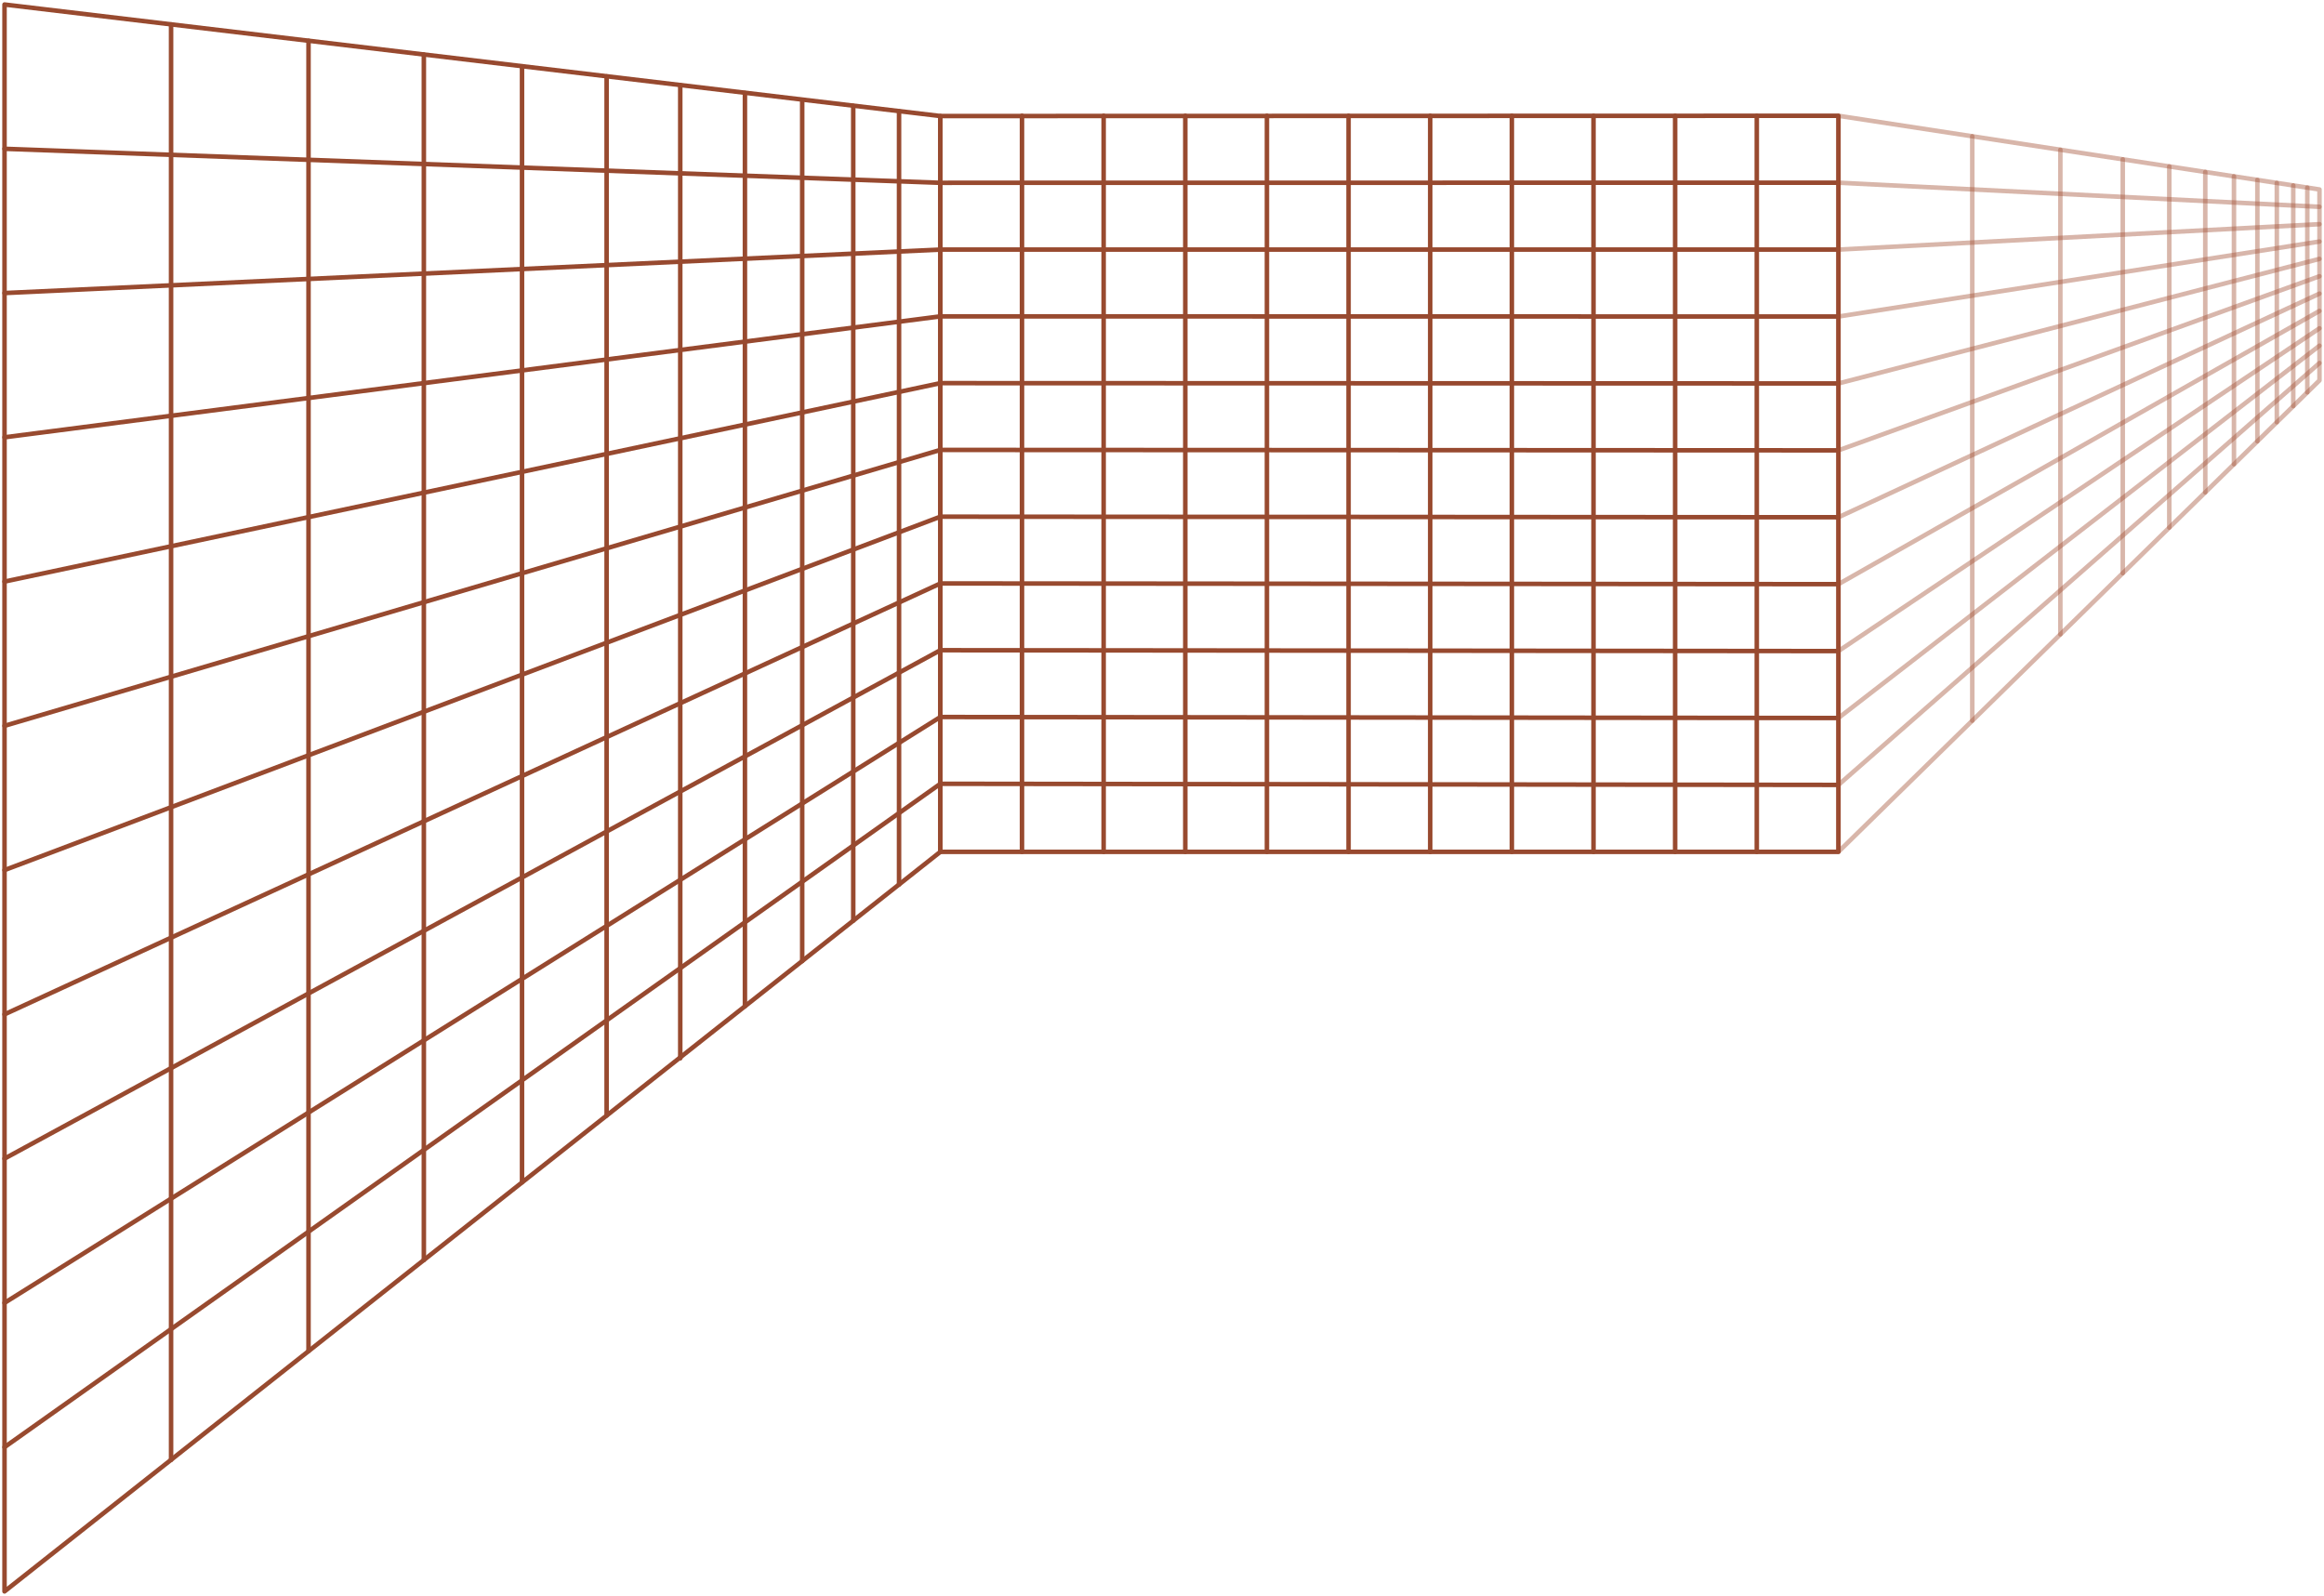 <svg width="514" height="353" viewBox="0 0 514 353" fill="none" xmlns="http://www.w3.org/2000/svg">
<path d="M1 1L207.978 25.667V188.415L1 352V1Z" stroke="url(#paint0_linear_2961_35782)" stroke-linecap="round" stroke-linejoin="round"/>
<path d="M1 320.09L207.978 173.363" stroke="url(#paint1_linear_2961_35782)" stroke-linecap="round" stroke-linejoin="round"/>
<path d="M1 288.181L207.978 158.594" stroke="url(#paint2_linear_2961_35782)" stroke-linecap="round" stroke-linejoin="round"/>
<path d="M1 256.268L207.978 143.82" stroke="url(#paint3_linear_2961_35782)" stroke-linecap="round" stroke-linejoin="round"/>
<path d="M1 224.363L207.978 129.055" stroke="url(#paint4_linear_2961_35782)" stroke-linecap="round" stroke-linejoin="round"/>
<path d="M1 192.453L207.978 114.285" stroke="url(#paint5_linear_2961_35782)" stroke-linecap="round" stroke-linejoin="round"/>
<path d="M1 160.544L207.978 99.516" stroke="url(#paint6_linear_2961_35782)" stroke-linecap="round" stroke-linejoin="round"/>
<path d="M1 128.635L207.978 84.746" stroke="url(#paint7_linear_2961_35782)" stroke-linecap="round" stroke-linejoin="round"/>
<path d="M1 96.724L207.978 69.973" stroke="url(#paint8_linear_2961_35782)" stroke-linecap="round" stroke-linejoin="round"/>
<path d="M1 64.819L207.978 55.207" stroke="url(#paint9_linear_2961_35782)" stroke-linecap="round" stroke-linejoin="round"/>
<path d="M1 32.91L207.978 40.438" stroke="url(#paint10_linear_2961_35782)" stroke-linecap="round" stroke-linejoin="round"/>
<path d="M198.84 24.633V195.637" stroke="url(#paint11_linear_2961_35782)" stroke-linecap="round" stroke-linejoin="round"/>
<path d="M188.713 23.422V203.644" stroke="url(#paint12_linear_2961_35782)" stroke-linecap="round" stroke-linejoin="round"/>
<path d="M177.422 22.074V212.568" stroke="url(#paint13_linear_2961_35782)" stroke-linecap="round" stroke-linejoin="round"/>
<path d="M164.756 20.559V222.574" stroke="url(#paint14_linear_2961_35782)" stroke-linecap="round" stroke-linejoin="round"/>
<path d="M150.451 18.852V234.092" stroke="url(#paint15_linear_2961_35782)" stroke-linecap="round" stroke-linejoin="round"/>
<path d="M134.164 16.906V246.742" stroke="url(#paint16_linear_2961_35782)" stroke-linecap="round" stroke-linejoin="round"/>
<path d="M115.455 14.668V261.506" stroke="url(#paint17_linear_2961_35782)" stroke-linecap="round" stroke-linejoin="round"/>
<path d="M93.742 12.078V278.701" stroke="url(#paint18_linear_2961_35782)" stroke-linecap="round" stroke-linejoin="round"/>
<path d="M68.234 9.031V298.822" stroke="url(#paint19_linear_2961_35782)" stroke-linecap="round" stroke-linejoin="round"/>
<path d="M37.836 5.398V322.927" stroke="url(#paint20_linear_2961_35782)" stroke-linecap="round" stroke-linejoin="round"/>
<path d="M207.977 188.413H406.605V25.609L207.977 25.666V188.413Z" stroke="url(#paint21_linear_2961_35782)" stroke-linecap="round" stroke-linejoin="round"/>
<path d="M207.977 40.435L406.605 40.41" stroke="url(#paint22_linear_2961_35782)" stroke-linecap="round" stroke-linejoin="round"/>
<path d="M207.977 55.203L406.605 55.21" stroke="url(#paint23_linear_2961_35782)" stroke-linecap="round" stroke-linejoin="round"/>
<path d="M207.977 69.973L406.605 70.011" stroke="url(#paint24_linear_2961_35782)" stroke-linecap="round" stroke-linejoin="round"/>
<path d="M207.977 84.746L406.605 84.811" stroke="url(#paint25_linear_2961_35782)" stroke-linecap="round" stroke-linejoin="round"/>
<path d="M207.977 99.516L406.605 99.612" stroke="url(#paint26_linear_2961_35782)" stroke-linecap="round" stroke-linejoin="round"/>
<path d="M207.977 114.281L406.605 114.41" stroke="url(#paint27_linear_2961_35782)" stroke-linecap="round" stroke-linejoin="round"/>
<path d="M207.977 129.051L406.605 129.211" stroke="url(#paint28_linear_2961_35782)" stroke-linecap="round" stroke-linejoin="round"/>
<path d="M207.977 143.82L406.605 144.012" stroke="url(#paint29_linear_2961_35782)" stroke-linecap="round" stroke-linejoin="round"/>
<path d="M207.977 158.594L406.605 158.812" stroke="url(#paint30_linear_2961_35782)" stroke-linecap="round" stroke-linejoin="round"/>
<path d="M207.977 173.363L406.605 173.613" stroke="url(#paint31_linear_2961_35782)" stroke-linecap="round" stroke-linejoin="round"/>
<path d="M388.549 188.413V25.609" stroke="url(#paint32_linear_2961_35782)" stroke-linecap="round" stroke-linejoin="round"/>
<path d="M370.49 188.413V25.609" stroke="url(#paint33_linear_2961_35782)" stroke-linecap="round" stroke-linejoin="round"/>
<path d="M352.436 188.413V25.609" stroke="url(#paint34_linear_2961_35782)" stroke-linecap="round" stroke-linejoin="round"/>
<path d="M334.377 188.413V25.609" stroke="url(#paint35_linear_2961_35782)" stroke-linecap="round" stroke-linejoin="round"/>
<path d="M316.318 188.413V25.609" stroke="url(#paint36_linear_2961_35782)" stroke-linecap="round" stroke-linejoin="round"/>
<path d="M298.262 188.413V25.609" stroke="url(#paint37_linear_2961_35782)" stroke-linecap="round" stroke-linejoin="round"/>
<path d="M280.203 188.413V25.609" stroke="url(#paint38_linear_2961_35782)" stroke-linecap="round" stroke-linejoin="round"/>
<path d="M262.152 188.413V25.609" stroke="url(#paint39_linear_2961_35782)" stroke-linecap="round" stroke-linejoin="round"/>
<path d="M244.092 188.413V25.609" stroke="url(#paint40_linear_2961_35782)" stroke-linecap="round" stroke-linejoin="round"/>
<path d="M226.035 188.413V25.609" stroke="url(#paint41_linear_2961_35782)" stroke-linecap="round" stroke-linejoin="round"/>
<path d="M406.605 25.609L512.999 41.907V84.142L406.605 188.413V25.609Z" stroke="url(#paint42_linear_2961_35782)" stroke-opacity="0.5" stroke-linecap="round" stroke-linejoin="round"/>
<path d="M406.605 173.612L512.999 80.301" stroke="url(#paint43_linear_2961_35782)" stroke-opacity="0.5" stroke-linecap="round" stroke-linejoin="round"/>
<path d="M406.605 158.813L512.999 76.465" stroke="url(#paint44_linear_2961_35782)" stroke-opacity="0.5" stroke-linecap="round" stroke-linejoin="round"/>
<path d="M406.605 144.011L512.999 72.621" stroke="url(#paint45_linear_2961_35782)" stroke-opacity="0.5" stroke-linecap="round" stroke-linejoin="round"/>
<path d="M406.605 129.211L512.999 68.781" stroke="url(#paint46_linear_2961_35782)" stroke-opacity="0.5" stroke-linecap="round" stroke-linejoin="round"/>
<path d="M406.605 114.412L512.999 64.945" stroke="url(#paint47_linear_2961_35782)" stroke-opacity="0.5" stroke-linecap="round" stroke-linejoin="round"/>
<path d="M406.605 99.612L512.999 61.105" stroke="url(#paint48_linear_2961_35782)" stroke-opacity="0.5" stroke-linecap="round" stroke-linejoin="round"/>
<path d="M406.605 84.812L512.999 57.266" stroke="url(#paint49_linear_2961_35782)" stroke-opacity="0.5" stroke-linecap="round" stroke-linejoin="round"/>
<path d="M406.605 70.012L512.999 53.426" stroke="url(#paint50_linear_2961_35782)" stroke-opacity="0.5" stroke-linecap="round" stroke-linejoin="round"/>
<path d="M406.605 55.211L512.999 49.586" stroke="url(#paint51_linear_2961_35782)" stroke-opacity="0.5" stroke-linecap="round" stroke-linejoin="round"/>
<path d="M406.605 40.41L512.999 45.745" stroke="url(#paint52_linear_2961_35782)" stroke-opacity="0.5" stroke-linecap="round" stroke-linejoin="round"/>
<path d="M510.309 41.492V86.775" stroke="url(#paint53_linear_2961_35782)" stroke-opacity="0.5" stroke-linecap="round" stroke-linejoin="round"/>
<path d="M507.201 41.02V89.827" stroke="url(#paint54_linear_2961_35782)" stroke-opacity="0.5" stroke-linecap="round" stroke-linejoin="round"/>
<path d="M503.566 40.461V93.386" stroke="url(#paint55_linear_2961_35782)" stroke-opacity="0.5" stroke-linecap="round" stroke-linejoin="round"/>
<path d="M499.264 39.801V97.601" stroke="url(#paint56_linear_2961_35782)" stroke-opacity="0.5" stroke-linecap="round" stroke-linejoin="round"/>
<path d="M494.086 39.008V102.675" stroke="url(#paint57_linear_2961_35782)" stroke-opacity="0.5" stroke-linecap="round" stroke-linejoin="round"/>
<path d="M487.74 38.035V108.894" stroke="url(#paint58_linear_2961_35782)" stroke-opacity="0.5" stroke-linecap="round" stroke-linejoin="round"/>
<path d="M479.779 36.812V116.694" stroke="url(#paint59_linear_2961_35782)" stroke-opacity="0.5" stroke-linecap="round" stroke-linejoin="round"/>
<path d="M469.492 35.238V126.776" stroke="url(#paint60_linear_2961_35782)" stroke-opacity="0.5" stroke-linecap="round" stroke-linejoin="round"/>
<path d="M455.691 33.129V140.307" stroke="url(#paint61_linear_2961_35782)" stroke-opacity="0.5" stroke-linecap="round" stroke-linejoin="round"/>
<path d="M436.207 30.145V159.405" stroke="url(#paint62_linear_2961_35782)" stroke-opacity="0.5" stroke-linecap="round" stroke-linejoin="round"/>
<defs>
<linearGradient id="paint0_linear_2961_35782" x1="-37577.4" y1="176.832" x2="56287.1" y2="175.557" gradientUnits="userSpaceOnUse">
<stop stop-color="#ED6A3D"/>
<stop offset="1" stop-color="#181919"/>
</linearGradient>
<linearGradient id="paint1_linear_2961_35782" x1="-37577.4" y1="246.865" x2="56287.1" y2="243.816" gradientUnits="userSpaceOnUse">
<stop stop-color="#ED6A3D"/>
<stop offset="1" stop-color="#181919"/>
</linearGradient>
<linearGradient id="paint2_linear_2961_35782" x1="-37577.4" y1="223.51" x2="56287.1" y2="220.057" gradientUnits="userSpaceOnUse">
<stop stop-color="#ED6A3D"/>
<stop offset="1" stop-color="#181919"/>
</linearGradient>
<linearGradient id="paint3_linear_2961_35782" x1="-37577.4" y1="200.15" x2="56287.1" y2="196.171" gradientUnits="userSpaceOnUse">
<stop stop-color="#ED6A3D"/>
<stop offset="1" stop-color="#181919"/>
</linearGradient>
<linearGradient id="paint4_linear_2961_35782" x1="-37577.4" y1="176.799" x2="56287.1" y2="172.104" gradientUnits="userSpaceOnUse">
<stop stop-color="#ED6A3D"/>
<stop offset="1" stop-color="#181919"/>
</linearGradient>
<linearGradient id="paint5_linear_2961_35782" x1="-37577.4" y1="153.443" x2="56287.1" y2="147.719" gradientUnits="userSpaceOnUse">
<stop stop-color="#ED6A3D"/>
<stop offset="1" stop-color="#181919"/>
</linearGradient>
<linearGradient id="paint6_linear_2961_35782" x1="-37577.4" y1="130.088" x2="56287.1" y2="122.756" gradientUnits="userSpaceOnUse">
<stop stop-color="#ED6A3D"/>
<stop offset="1" stop-color="#181919"/>
</linearGradient>
<linearGradient id="paint7_linear_2961_35782" x1="-37577.4" y1="106.732" x2="56287.1" y2="96.537" gradientUnits="userSpaceOnUse">
<stop stop-color="#ED6A3D"/>
<stop offset="1" stop-color="#181919"/>
</linearGradient>
<linearGradient id="paint8_linear_2961_35782" x1="-37577.4" y1="83.374" x2="56287.1" y2="66.648" gradientUnits="userSpaceOnUse">
<stop stop-color="#ED6A3D"/>
<stop offset="1" stop-color="#181919"/>
</linearGradient>
<linearGradient id="paint9_linear_2961_35782" x1="-37577.4" y1="60.022" x2="56287.1" y2="13.473" gradientUnits="userSpaceOnUse">
<stop stop-color="#ED6A3D"/>
<stop offset="1" stop-color="#181919"/>
</linearGradient>
<linearGradient id="paint10_linear_2961_35782" x1="-37577.4" y1="36.681" x2="56287.1" y2="-22.759" gradientUnits="userSpaceOnUse">
<stop stop-color="#ED6A3D"/>
<stop offset="1" stop-color="#181919"/>
</linearGradient>
<linearGradient id="paint11_linear_2961_35782" x1="17.282" y1="110.297" x2="470.782" y2="110.297" gradientUnits="userSpaceOnUse">
<stop stop-color="#ED6A3D"/>
<stop offset="1" stop-color="#181919"/>
</linearGradient>
<linearGradient id="paint12_linear_2961_35782" x1="7.155" y1="113.704" x2="460.655" y2="113.704" gradientUnits="userSpaceOnUse">
<stop stop-color="#ED6A3D"/>
<stop offset="1" stop-color="#181919"/>
</linearGradient>
<linearGradient id="paint13_linear_2961_35782" x1="-4.136" y1="117.502" x2="449.364" y2="117.502" gradientUnits="userSpaceOnUse">
<stop stop-color="#ED6A3D"/>
<stop offset="1" stop-color="#181919"/>
</linearGradient>
<linearGradient id="paint14_linear_2961_35782" x1="-16.802" y1="121.757" x2="436.698" y2="121.757" gradientUnits="userSpaceOnUse">
<stop stop-color="#ED6A3D"/>
<stop offset="1" stop-color="#181919"/>
</linearGradient>
<linearGradient id="paint15_linear_2961_35782" x1="-31.107" y1="126.675" x2="422.394" y2="126.675" gradientUnits="userSpaceOnUse">
<stop stop-color="#ED6A3D"/>
<stop offset="1" stop-color="#181919"/>
</linearGradient>
<linearGradient id="paint16_linear_2961_35782" x1="-47.394" y1="132.042" x2="406.106" y2="132.042" gradientUnits="userSpaceOnUse">
<stop stop-color="#ED6A3D"/>
<stop offset="1" stop-color="#181919"/>
</linearGradient>
<linearGradient id="paint17_linear_2961_35782" x1="-66.103" y1="138.321" x2="387.397" y2="138.321" gradientUnits="userSpaceOnUse">
<stop stop-color="#ED6A3D"/>
<stop offset="1" stop-color="#181919"/>
</linearGradient>
<linearGradient id="paint18_linear_2961_35782" x1="-87.815" y1="145.642" x2="365.685" y2="145.642" gradientUnits="userSpaceOnUse">
<stop stop-color="#ED6A3D"/>
<stop offset="1" stop-color="#181919"/>
</linearGradient>
<linearGradient id="paint19_linear_2961_35782" x1="-113.323" y1="154.201" x2="340.177" y2="154.201" gradientUnits="userSpaceOnUse">
<stop stop-color="#ED6A3D"/>
<stop offset="1" stop-color="#181919"/>
</linearGradient>
<linearGradient id="paint20_linear_2961_35782" x1="-143.722" y1="164.463" x2="309.778" y2="164.463" gradientUnits="userSpaceOnUse">
<stop stop-color="#ED6A3D"/>
<stop offset="1" stop-color="#181919"/>
</linearGradient>
<linearGradient id="paint21_linear_2961_35782" x1="-35854.6" y1="107.165" x2="54223.6" y2="104.634" gradientUnits="userSpaceOnUse">
<stop stop-color="#ED6A3D"/>
<stop offset="1" stop-color="#181919"/>
</linearGradient>
<linearGradient id="paint22_linear_2961_35782" x1="-35854.6" y1="40.423" x2="51250.7" y2="-16051.6" gradientUnits="userSpaceOnUse">
<stop stop-color="#ED6A3D"/>
<stop offset="1" stop-color="#181919"/>
</linearGradient>
<linearGradient id="paint23_linear_2961_35782" x1="-35854.6" y1="55.206" x2="25889.5" y2="-41771.4" gradientUnits="userSpaceOnUse">
<stop stop-color="#ED6A3D"/>
<stop offset="1" stop-color="#181919"/>
</linearGradient>
<linearGradient id="paint24_linear_2961_35782" x1="-35854.6" y1="69.992" x2="52954.3" y2="-10547.3" gradientUnits="userSpaceOnUse">
<stop stop-color="#ED6A3D"/>
<stop offset="1" stop-color="#181919"/>
</linearGradient>
<linearGradient id="paint25_linear_2961_35782" x1="-35854.6" y1="84.779" x2="53783.5" y2="-6196.42" gradientUnits="userSpaceOnUse">
<stop stop-color="#ED6A3D"/>
<stop offset="1" stop-color="#181919"/>
</linearGradient>
<linearGradient id="paint26_linear_2961_35782" x1="-35854.6" y1="99.564" x2="54022.8" y2="-4148.1" gradientUnits="userSpaceOnUse">
<stop stop-color="#ED6A3D"/>
<stop offset="1" stop-color="#181919"/>
</linearGradient>
<linearGradient id="paint27_linear_2961_35782" x1="-35854.6" y1="114.346" x2="54109.2" y2="-3093.02" gradientUnits="userSpaceOnUse">
<stop stop-color="#ED6A3D"/>
<stop offset="1" stop-color="#181919"/>
</linearGradient>
<linearGradient id="paint28_linear_2961_35782" x1="-35854.6" y1="129.131" x2="54149.9" y2="-2446.91" gradientUnits="userSpaceOnUse">
<stop stop-color="#ED6A3D"/>
<stop offset="1" stop-color="#181919"/>
</linearGradient>
<linearGradient id="paint29_linear_2961_35782" x1="-35854.6" y1="143.916" x2="54172.1" y2="-2008.34" gradientUnits="userSpaceOnUse">
<stop stop-color="#ED6A3D"/>
<stop offset="1" stop-color="#181919"/>
</linearGradient>
<linearGradient id="paint30_linear_2961_35782" x1="-35854.6" y1="158.703" x2="54184.1" y2="-1727.69" gradientUnits="userSpaceOnUse">
<stop stop-color="#ED6A3D"/>
<stop offset="1" stop-color="#181919"/>
</linearGradient>
<linearGradient id="paint31_linear_2961_35782" x1="-35854.6" y1="173.488" x2="54193.4" y2="-1475.12" gradientUnits="userSpaceOnUse">
<stop stop-color="#ED6A3D"/>
<stop offset="1" stop-color="#181919"/>
</linearGradient>
<linearGradient id="paint32_linear_2961_35782" x1="206.991" y1="107.165" x2="660.491" y2="107.165" gradientUnits="userSpaceOnUse">
<stop stop-color="#ED6A3D"/>
<stop offset="1" stop-color="#181919"/>
</linearGradient>
<linearGradient id="paint33_linear_2961_35782" x1="188.933" y1="107.165" x2="642.433" y2="107.165" gradientUnits="userSpaceOnUse">
<stop stop-color="#ED6A3D"/>
<stop offset="1" stop-color="#181919"/>
</linearGradient>
<linearGradient id="paint34_linear_2961_35782" x1="170.878" y1="107.165" x2="624.378" y2="107.165" gradientUnits="userSpaceOnUse">
<stop stop-color="#ED6A3D"/>
<stop offset="1" stop-color="#181919"/>
</linearGradient>
<linearGradient id="paint35_linear_2961_35782" x1="152.819" y1="107.165" x2="606.319" y2="107.165" gradientUnits="userSpaceOnUse">
<stop stop-color="#ED6A3D"/>
<stop offset="1" stop-color="#181919"/>
</linearGradient>
<linearGradient id="paint36_linear_2961_35782" x1="134.761" y1="107.165" x2="588.261" y2="107.165" gradientUnits="userSpaceOnUse">
<stop stop-color="#ED6A3D"/>
<stop offset="1" stop-color="#181919"/>
</linearGradient>
<linearGradient id="paint37_linear_2961_35782" x1="116.704" y1="107.165" x2="570.204" y2="107.165" gradientUnits="userSpaceOnUse">
<stop stop-color="#ED6A3D"/>
<stop offset="1" stop-color="#181919"/>
</linearGradient>
<linearGradient id="paint38_linear_2961_35782" x1="98.645" y1="107.165" x2="552.146" y2="107.165" gradientUnits="userSpaceOnUse">
<stop stop-color="#ED6A3D"/>
<stop offset="1" stop-color="#181919"/>
</linearGradient>
<linearGradient id="paint39_linear_2961_35782" x1="80.595" y1="107.165" x2="534.095" y2="107.165" gradientUnits="userSpaceOnUse">
<stop stop-color="#ED6A3D"/>
<stop offset="1" stop-color="#181919"/>
</linearGradient>
<linearGradient id="paint40_linear_2961_35782" x1="62.534" y1="107.165" x2="516.034" y2="107.165" gradientUnits="userSpaceOnUse">
<stop stop-color="#ED6A3D"/>
<stop offset="1" stop-color="#181919"/>
</linearGradient>
<linearGradient id="paint41_linear_2961_35782" x1="44.477" y1="107.165" x2="497.978" y2="107.165" gradientUnits="userSpaceOnUse">
<stop stop-color="#ED6A3D"/>
<stop offset="1" stop-color="#181919"/>
</linearGradient>
<linearGradient id="paint42_linear_2961_35782" x1="-18909.9" y1="107.165" x2="29339.5" y2="106.439" gradientUnits="userSpaceOnUse">
<stop offset="0.255" stop-color="#ED6A3D"/>
<stop offset="0.661" stop-color="#181919" stop-opacity="0.5"/>
</linearGradient>
<linearGradient id="paint43_linear_2961_35782" x1="-18909.9" y1="127.045" x2="29339.5" y2="125.778" gradientUnits="userSpaceOnUse">
<stop offset="0.255" stop-color="#ED6A3D"/>
<stop offset="0.661" stop-color="#181919" stop-opacity="0.5"/>
</linearGradient>
<linearGradient id="paint44_linear_2961_35782" x1="-18909.9" y1="117.717" x2="29339.5" y2="116.281" gradientUnits="userSpaceOnUse">
<stop offset="0.255" stop-color="#ED6A3D"/>
<stop offset="0.661" stop-color="#181919" stop-opacity="0.5"/>
</linearGradient>
<linearGradient id="paint45_linear_2961_35782" x1="-18909.9" y1="108.384" x2="29339.5" y2="106.728" gradientUnits="userSpaceOnUse">
<stop offset="0.255" stop-color="#ED6A3D"/>
<stop offset="0.661" stop-color="#181919" stop-opacity="0.5"/>
</linearGradient>
<linearGradient id="paint46_linear_2961_35782" x1="-18909.9" y1="99.053" x2="29339.5" y2="97.097" gradientUnits="userSpaceOnUse">
<stop offset="0.255" stop-color="#ED6A3D"/>
<stop offset="0.661" stop-color="#181919" stop-opacity="0.5"/>
</linearGradient>
<linearGradient id="paint47_linear_2961_35782" x1="-18909.9" y1="89.726" x2="29339.5" y2="87.336" gradientUnits="userSpaceOnUse">
<stop offset="0.255" stop-color="#ED6A3D"/>
<stop offset="0.661" stop-color="#181919" stop-opacity="0.5"/>
</linearGradient>
<linearGradient id="paint48_linear_2961_35782" x1="-18909.9" y1="80.395" x2="29339.5" y2="77.325" gradientUnits="userSpaceOnUse">
<stop offset="0.255" stop-color="#ED6A3D"/>
<stop offset="0.661" stop-color="#181919" stop-opacity="0.5"/>
</linearGradient>
<linearGradient id="paint49_linear_2961_35782" x1="-18909.9" y1="71.065" x2="29339.5" y2="66.773" gradientUnits="userSpaceOnUse">
<stop offset="0.255" stop-color="#ED6A3D"/>
<stop offset="0.661" stop-color="#181919" stop-opacity="0.5"/>
</linearGradient>
<linearGradient id="paint50_linear_2961_35782" x1="-18909.9" y1="61.734" x2="29339.5" y2="54.606" gradientUnits="userSpaceOnUse">
<stop offset="0.255" stop-color="#ED6A3D"/>
<stop offset="0.661" stop-color="#181919" stop-opacity="0.5"/>
</linearGradient>
<linearGradient id="paint51_linear_2961_35782" x1="-18909.9" y1="52.404" x2="29339.5" y2="31.388" gradientUnits="userSpaceOnUse">
<stop offset="0.255" stop-color="#ED6A3D"/>
<stop offset="0.661" stop-color="#181919" stop-opacity="0.5"/>
</linearGradient>
<linearGradient id="paint52_linear_2961_35782" x1="-18909.9" y1="43.083" x2="29339.5" y2="20.922" gradientUnits="userSpaceOnUse">
<stop offset="0.255" stop-color="#ED6A3D"/>
<stop offset="0.661" stop-color="#181919" stop-opacity="0.5"/>
</linearGradient>
<linearGradient id="paint53_linear_2961_35782" x1="328.751" y1="64.176" x2="782.251" y2="64.176" gradientUnits="userSpaceOnUse">
<stop offset="0.255" stop-color="#ED6A3D"/>
<stop offset="0.661" stop-color="#181919" stop-opacity="0.5"/>
</linearGradient>
<linearGradient id="paint54_linear_2961_35782" x1="325.644" y1="65.469" x2="779.144" y2="65.469" gradientUnits="userSpaceOnUse">
<stop offset="0.255" stop-color="#ED6A3D"/>
<stop offset="0.661" stop-color="#181919" stop-opacity="0.5"/>
</linearGradient>
<linearGradient id="paint55_linear_2961_35782" x1="322.009" y1="66.973" x2="775.509" y2="66.973" gradientUnits="userSpaceOnUse">
<stop offset="0.255" stop-color="#ED6A3D"/>
<stop offset="0.661" stop-color="#181919" stop-opacity="0.5"/>
</linearGradient>
<linearGradient id="paint56_linear_2961_35782" x1="317.706" y1="68.756" x2="771.206" y2="68.756" gradientUnits="userSpaceOnUse">
<stop offset="0.255" stop-color="#ED6A3D"/>
<stop offset="0.661" stop-color="#181919" stop-opacity="0.5"/>
</linearGradient>
<linearGradient id="paint57_linear_2961_35782" x1="312.528" y1="70.901" x2="766.028" y2="70.901" gradientUnits="userSpaceOnUse">
<stop offset="0.255" stop-color="#ED6A3D"/>
<stop offset="0.661" stop-color="#181919" stop-opacity="0.5"/>
</linearGradient>
<linearGradient id="paint58_linear_2961_35782" x1="306.183" y1="73.532" x2="759.683" y2="73.532" gradientUnits="userSpaceOnUse">
<stop offset="0.255" stop-color="#ED6A3D"/>
<stop offset="0.661" stop-color="#181919" stop-opacity="0.5"/>
</linearGradient>
<linearGradient id="paint59_linear_2961_35782" x1="298.222" y1="76.829" x2="751.722" y2="76.829" gradientUnits="userSpaceOnUse">
<stop offset="0.255" stop-color="#ED6A3D"/>
<stop offset="0.661" stop-color="#181919" stop-opacity="0.5"/>
</linearGradient>
<linearGradient id="paint60_linear_2961_35782" x1="287.935" y1="81.094" x2="741.435" y2="81.094" gradientUnits="userSpaceOnUse">
<stop offset="0.255" stop-color="#ED6A3D"/>
<stop offset="0.661" stop-color="#181919" stop-opacity="0.5"/>
</linearGradient>
<linearGradient id="paint61_linear_2961_35782" x1="274.134" y1="86.819" x2="727.634" y2="86.819" gradientUnits="userSpaceOnUse">
<stop offset="0.255" stop-color="#ED6A3D"/>
<stop offset="0.661" stop-color="#181919" stop-opacity="0.5"/>
</linearGradient>
<linearGradient id="paint62_linear_2961_35782" x1="254.649" y1="94.897" x2="708.149" y2="94.897" gradientUnits="userSpaceOnUse">
<stop offset="0.255" stop-color="#ED6A3D"/>
<stop offset="0.661" stop-color="#181919" stop-opacity="0.5"/>
</linearGradient>
</defs>
</svg>
